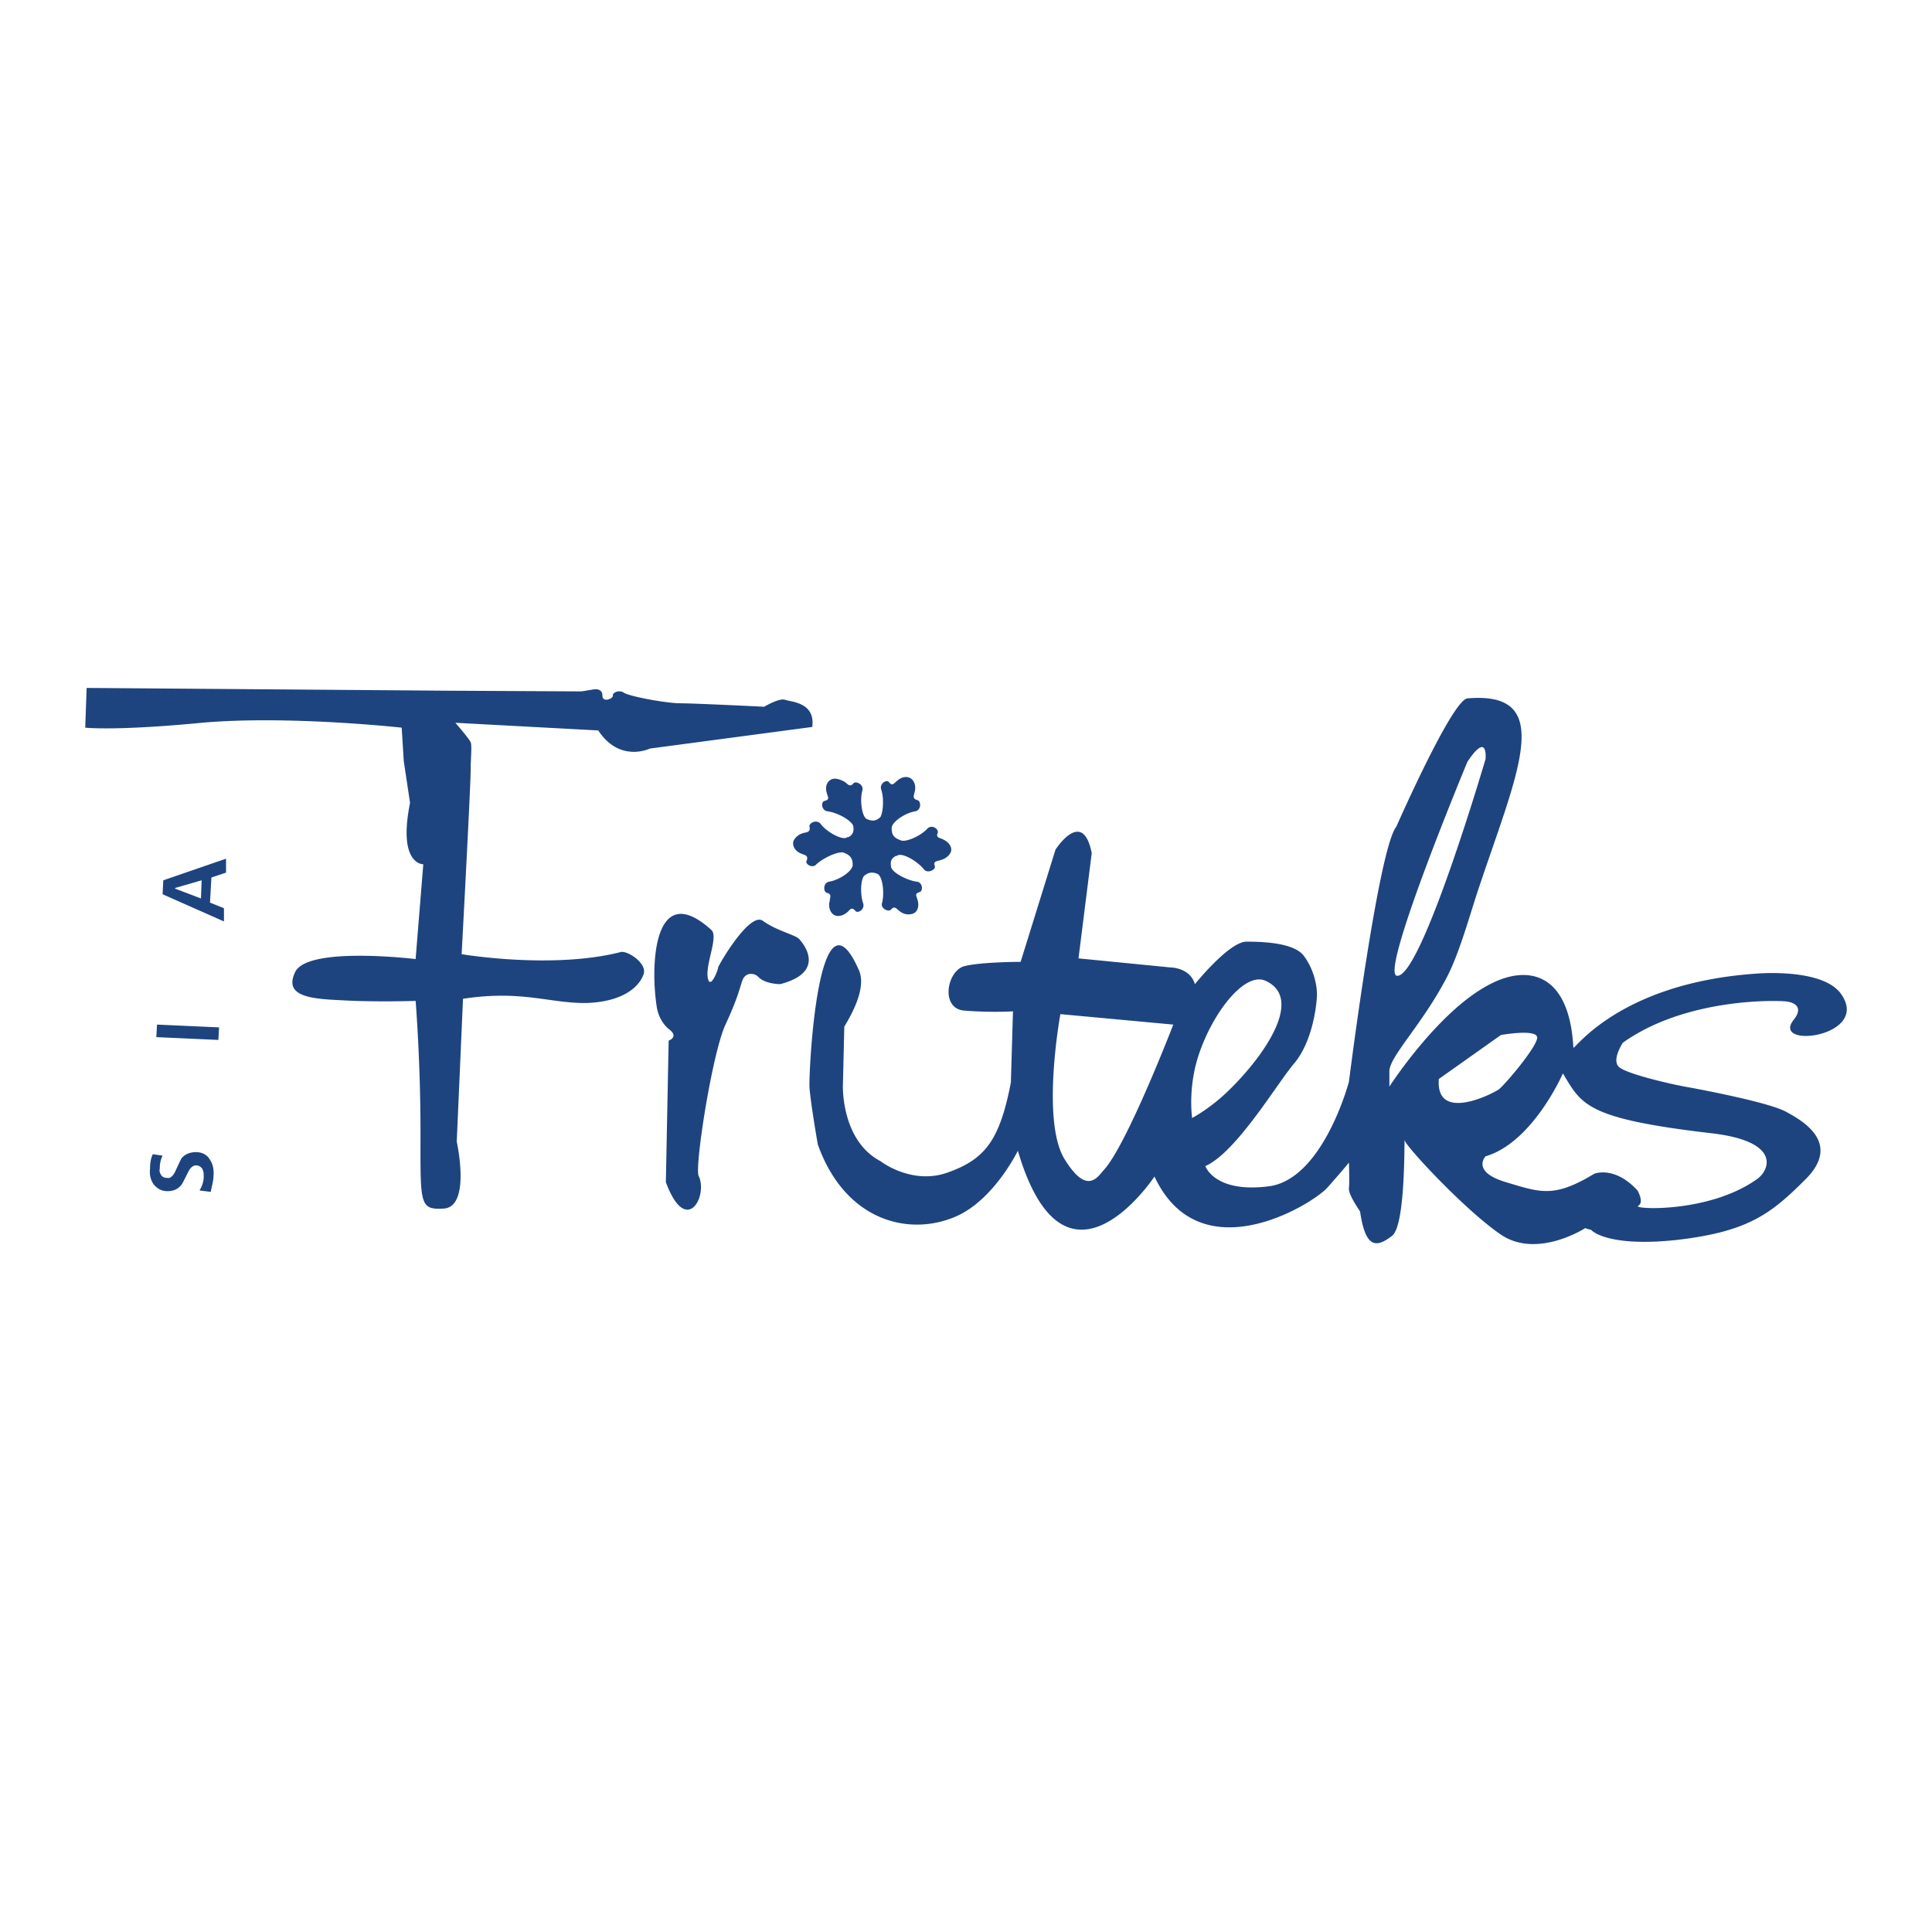 <svg xmlns="http://www.w3.org/2000/svg" width="2500" height="2500" viewBox="0 0 192.756 192.756"><g fill-rule="evenodd" clip-rule="evenodd"><path fill="#fff" d="M0 0h192.756v192.756H0V0z"/><path d="M16.223 115.297a2.724 2.724 0 0 0-.278 1.252c-.069.277 0 .486.139.695s.348.277.626.277c.278.07.556-.207.765-.625.348-.766.556-1.182.625-1.32.348-.418.834-.627 1.46-.627s1.113.277 1.391.766c.278.416.417.973.347 1.668 0 .348-.139.904-.278 1.531l-1.113-.141c.278-.486.417-.902.417-1.391 0-.277 0-.486-.139-.764-.139-.209-.348-.348-.626-.348s-.557.207-.765.625c-.417.834-.625 1.252-.695 1.32-.347.418-.765.627-1.391.627s-1.043-.277-1.391-.695c-.278-.418-.417-.904-.348-1.529 0-.557.07-1.043.278-1.461l.976.14zm-.626-11.822l.07-1.252 6.189.279-.069 1.252-6.19-.279zm4.521-15.647l-.07 1.808-2.573-.974v-.069l2.643-.765zm2.225 4.103V90.61l-1.391-.557.139-2.503 1.46-.487v-1.391l-6.259 2.156-.069 1.391 6.12 2.712zm39.569 3.06c-6.815 1.738-15.855.209-15.855.209s.973-18.012.904-18.707c0-.626.139-2.156 0-2.434-.139-.348-1.53-1.947-1.53-1.947l14.256.765c2.156 3.269 5.146 1.808 5.146 1.808l16.203-2.156c.348-2.503-2.225-2.503-2.712-2.712-.556-.208-2.086.695-2.086.695s-6.955-.348-8.554-.348c-1.6-.069-4.868-.695-5.424-1.043-.487-.348-1.183 0-1.113.278.069.278-1.043.765-1.043 0 0-.766-.834-.626-.834-.626l-1.252.208-13.421-.07-35.954-.277-.139 3.964s2.99.347 11.614-.487c8.623-.765 19.958.487 19.958.487l.208 3.337.626 4.173c-1.252 6.189 1.321 6.12 1.321 6.12l-.765 9.458s-10.849-1.321-12.031 1.322c-1.113 2.365 1.46 2.643 4.521 2.781 3.477.209 7.51.07 7.51.07s.487 5.91.487 13.072c0 7.164-.139 7.789 2.295 7.65 2.781-.139 1.321-6.676 1.321-6.676l.625-14.256c5.911-.904 8.693.486 12.378.418 3.686-.141 5.216-1.67 5.633-2.852.419-1.111-1.667-2.433-2.293-2.224zm17.802-1.322c-.417-.417-2.295-.834-3.616-1.808-1.321-.904-4.381 4.381-4.45 4.659 0 .278-.835 2.364-1.043.974s1.113-4.103.348-4.729c-5.633-5.077-6.12 3.268-5.425 7.719.209 1.322 1.043 2.086 1.252 2.225.974.766-.069 1.113-.069 1.113l-.278 14.117c2.017 5.494 4.242 1.391 3.269-.625-.417-.904 1.391-12.449 2.712-15.16 1.252-2.713 1.391-3.617 1.669-4.381.348-.836 1.252-.695 1.6-.279.695.695 2.156.695 2.156.695 4.796-1.251 2.154-4.241 1.875-4.52zm103.966 5.495c-1.877-2.644-8.555-2.018-8.555-2.018-13.77.975-18.15 7.789-18.15 7.371-.416-7.719-4.797-8.344-8.691-6.119-5.008 2.781-9.666 10.014-9.666 10.014v-1.529c0-1.461 3.268-4.66 5.701-9.318 1.184-2.226 2.227-5.912 2.99-8.276 3.965-12.031 8.137-20.376-.904-19.611-1.529.139-7.092 12.795-7.092 12.795-1.809 2.226-4.73 25.453-4.73 25.453s-2.572 9.736-7.996 10.432-6.328-2.018-6.328-2.018c3.129-1.391 7.162-8.275 8.9-10.291 1.67-2.018 2.156-5.285 2.227-6.607.068-1.252-.418-2.921-1.322-4.103-.973-1.251-3.895-1.391-5.703-1.391-1.738 0-5.145 4.242-5.145 4.242-.486-1.669-2.434-1.669-2.434-1.669l-9.18-.904 1.32-10.501c-.904-4.59-3.615-.348-3.615-.348l-3.479 11.196s-3.824 0-5.562.417c-1.808.417-2.503 4.312 0 4.45 2.572.209 4.799.07 4.799.07l-.209 7.092c-1.113 5.773-2.572 7.65-6.259 8.973-3.616 1.32-6.745-1.113-6.745-1.113-3.964-2.086-3.755-7.58-3.755-7.58l.139-5.842c.487-.834 2.295-3.756 1.46-5.633-4.033-9.179-5.007 9.875-4.937 11.684.139 1.738.834 5.701.834 5.701 2.782 7.789 9.318 9.25 13.978 7.094 3.686-1.738 5.981-6.467 5.981-6.467 4.729 16.064 13.631 2.572 13.631 2.572 4.52 9.666 15.646 2.852 17.246 1.113 1.6-1.809 2.154-2.504 2.154-2.504s.07 2.018 0 2.574c-.068.625 1.113 2.295 1.113 2.295.557 3.893 1.738 3.545 3.199 2.434 1.391-1.113 1.182-10.014 1.252-9.527.07.557 6.051 7.023 9.666 9.457 3.617 2.365 8.346-.695 8.346-.695s.557.209.557.139c.207.279 2.016 1.738 8.553 1.043 7.232-.834 9.457-2.643 12.936-6.119 3.615-3.686-.627-5.91-2.018-6.676-1.809-.975-8.9-2.295-10.084-2.504-1.182-.209-5.494-1.182-6.467-1.877-.975-.627.277-2.504.277-2.504 6.328-4.52 15.508-4.242 16.412-4.104.834.141 1.529.627.695 1.738-2.573 3.062 7.718 1.81 4.66-2.501zm-37.276-23.158c2.088-3.13 1.809-.278 1.809-.278s-6.398 21.836-8.832 21.627c-1.809-.138 7.023-21.349 7.023-21.349zm-36.3 40.752c-.625.695-1.668 2.504-3.893-1.113-2.365-3.824-.418-14.465-.418-14.465l11.266 1.043s-4.661 12.101-6.955 14.535zm9.179-10.432c1.113-4.451 4.66-9.457 6.955-8.484 3.895 1.738-.07 7.441-3.547 10.85-1.877 1.877-3.756 2.85-3.756 2.85.001-.069-.347-2.364.348-5.216zm24.272 1.322l6.188-4.383s3.479-.625 3.617.209c.139.766-3.061 4.59-3.824 5.217-.837.555-6.329 3.268-5.981-1.043zm27.259 5.424c7.023.834 5.703 3.754 4.451 4.59-4.799 3.406-12.449 2.99-11.822 2.643.625-.348-.07-1.531-.07-1.531-2.295-2.502-4.311-1.668-4.311-1.668-4.035 2.434-5.355 1.877-8.832.834-3.479-1.043-2.018-2.572-2.018-2.572 4.729-1.391 7.719-8.275 7.719-8.275 1.88 3.128 2.296 4.518 14.883 5.979zM94.041 83.725c-.278-.139-.696-.139-.487-.626.139-.348-.556-.904-1.043-.417-.626.695-2.017 1.321-2.573 1.182-.834-.278-.973-.626-.973-1.251 0-.626 1.391-1.53 2.364-1.669.626-.139.556-1.043.208-1.113-.557-.139-.348-.487-.278-.834.139-.487 0-.974-.278-1.252-.417-.348-.973-.278-1.46.139-.278.208-.487.625-.835.139-.208-.278-.973.139-.765.765.278.834.209 2.156-.069 2.712-.487.487-.904.417-1.391.208-.487-.278-.695-1.947-.417-2.852.139-.626-.695-.973-.904-.695-.348.417-.557.069-.835-.139-.487-.278-.974-.417-1.321-.278-.487.208-.695.765-.487 1.391.07.348.348.626-.208.765-.417.069-.348.974.278 1.043 1.043.139 2.503.974 2.573 1.53.069.487-.07.835-.487 1.043-.069 0-.139 0-.208.069-.556.208-2.017-.626-2.573-1.391-.417-.487-1.183-.07-1.113.278.139.557-.278.557-.557.626-.556.139-.904.487-1.042.834-.14.487.208 1.043.834 1.252.278.139.695.139.487.695-.208.278.556.834.974.348.696-.625 2.017-1.251 2.643-1.182.834.278.974.695.974 1.252 0 .625-1.391 1.53-2.365 1.669-.626.139-.556 1.043-.208 1.112.557.14.278.487.278.835-.139.486 0 .974.278 1.251.347.348.973.278 1.46-.139.278-.208.417-.626.834-.139.208.278.973-.14.765-.766-.278-.834-.278-2.155.07-2.712.487-.417.904-.417 1.391-.208.487.278.695 1.947.417 2.92-.139.557.695.904.904.626.348-.417.557-.069.834.14.417.347.904.417 1.321.278.487-.139.696-.765.487-1.391-.069-.347-.348-.625.209-.765.347-.069.347-.974-.278-1.043-1.043-.139-2.573-.974-2.573-1.53-.069-.487 0-.765.487-1.043.07 0 .139 0 .208-.069.557-.209 1.947.625 2.573 1.391.348.487 1.182.069 1.113-.278-.209-.556.208-.487.556-.625.556-.139.904-.487 1.043-.834.138-.487-.21-.974-.835-1.252z" fill="#1e447f"/></g></svg>